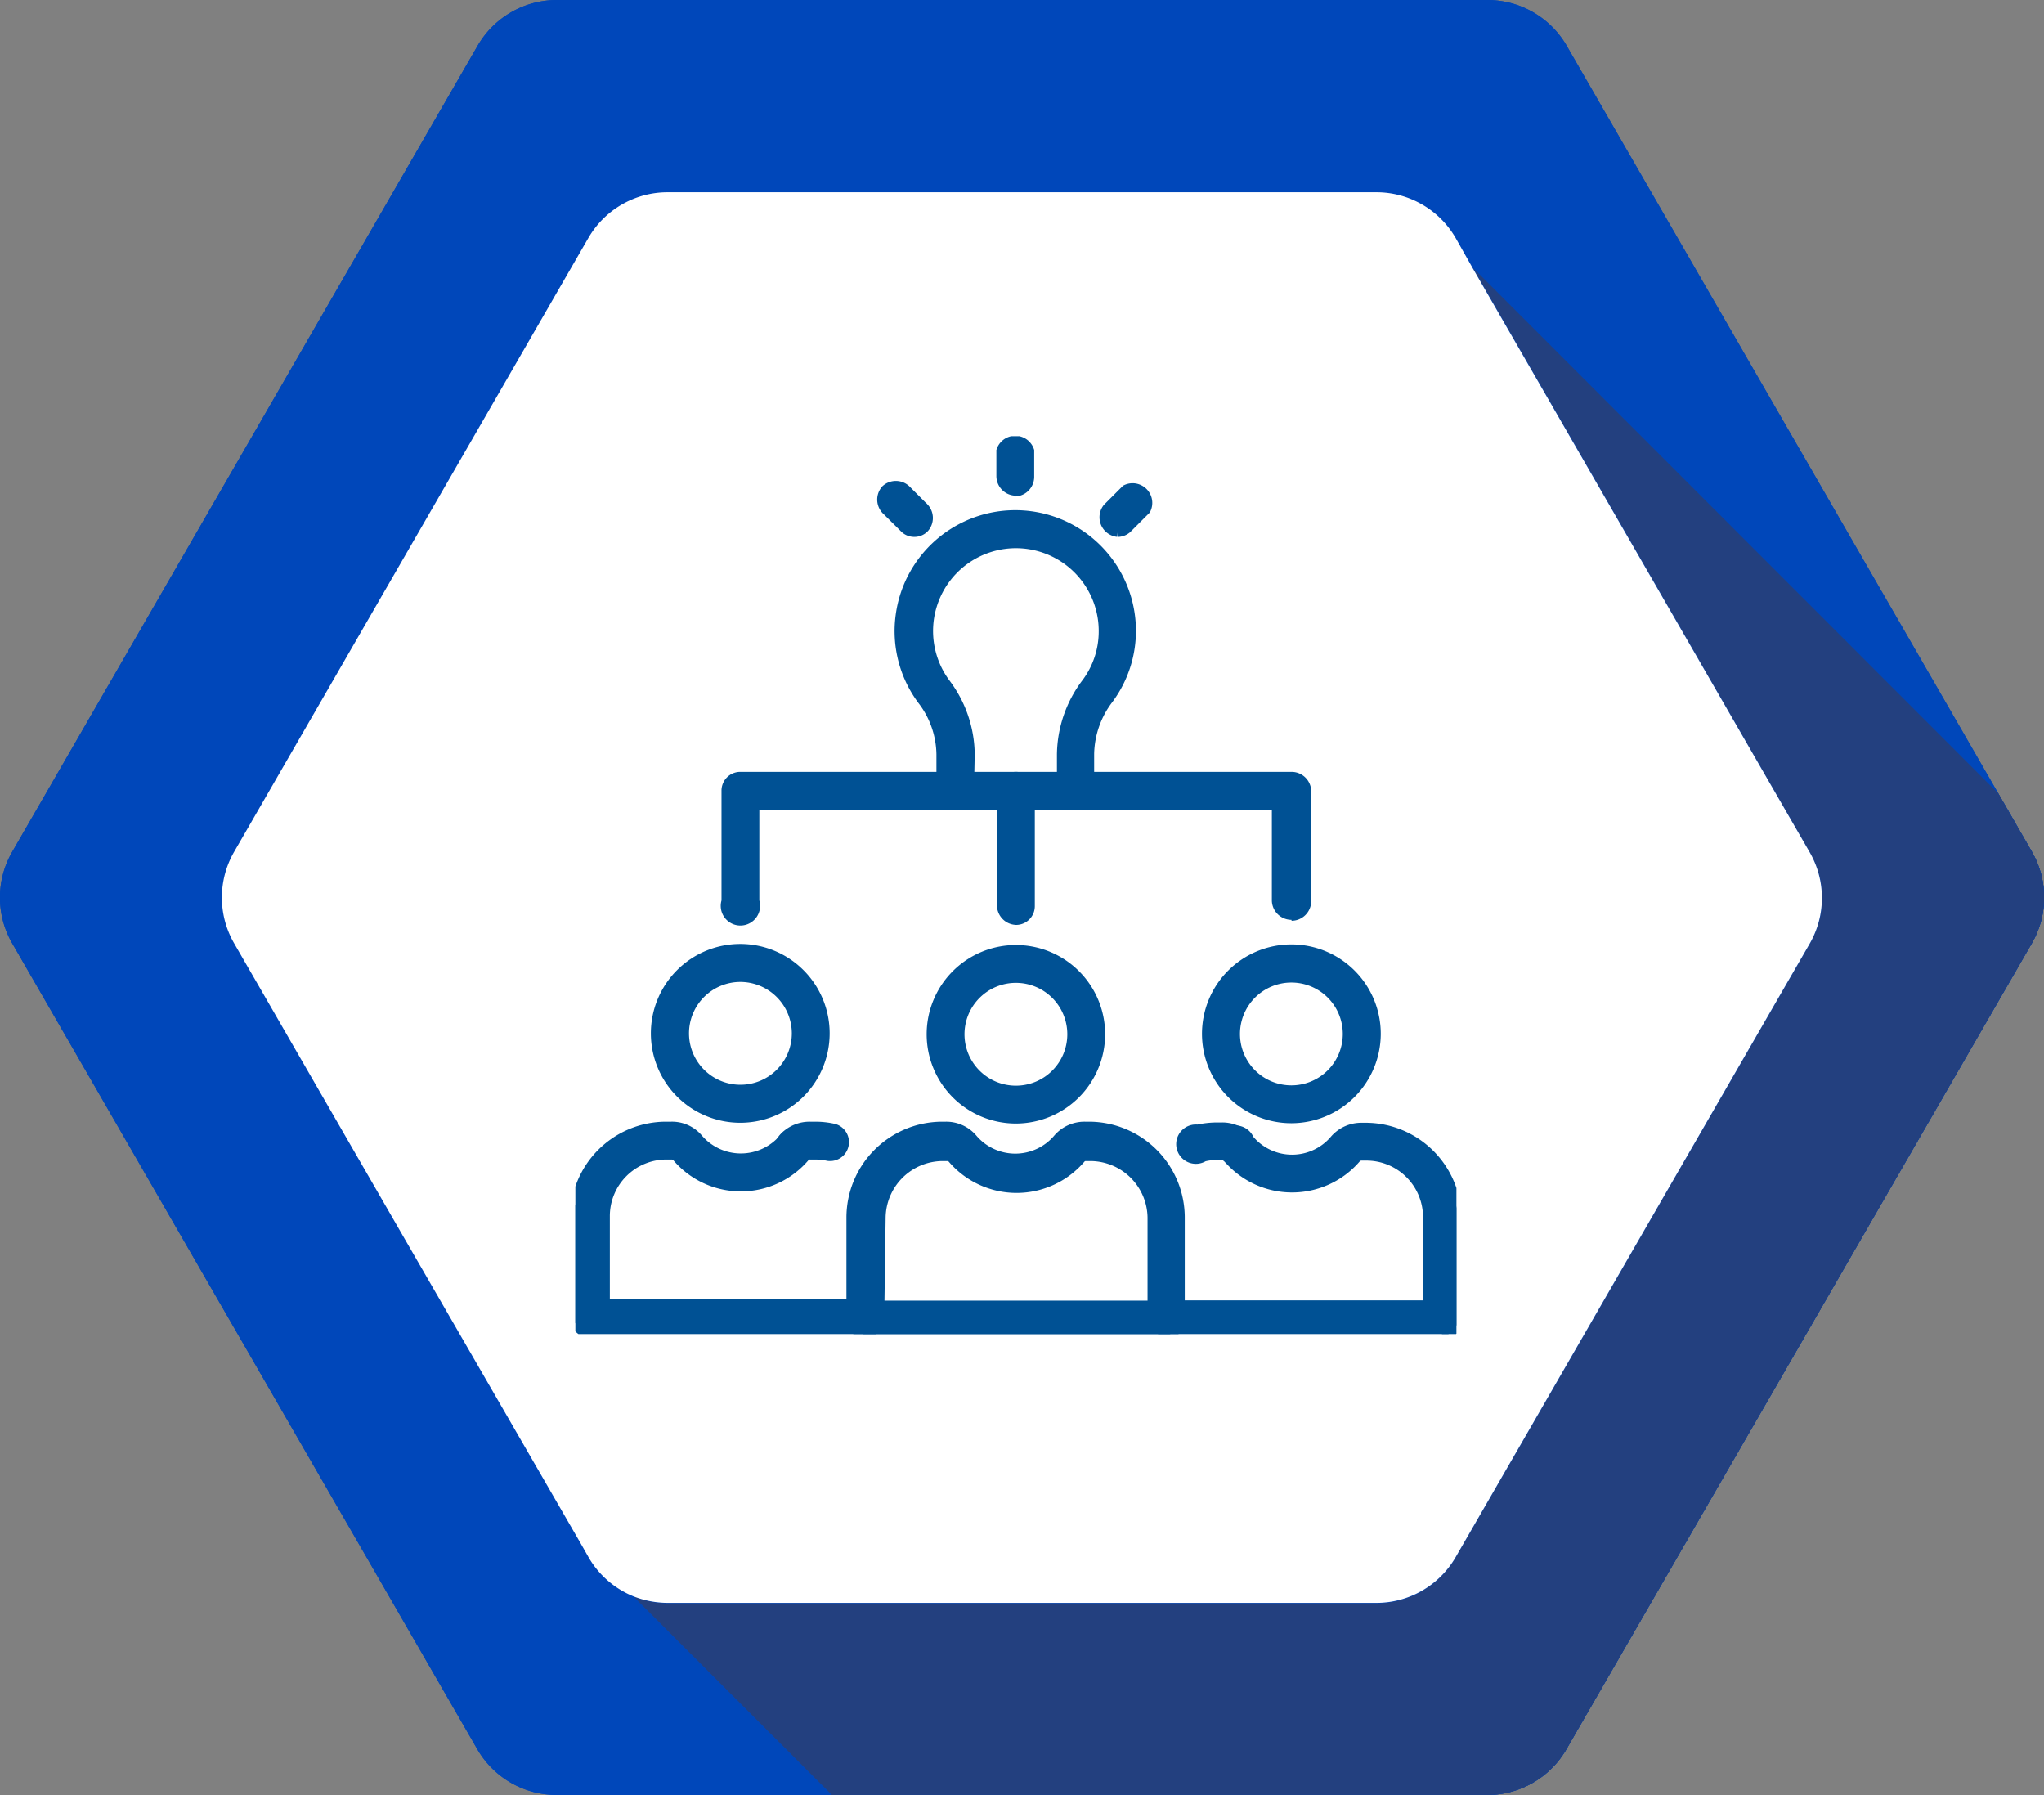 <svg xmlns="http://www.w3.org/2000/svg" xmlns:xlink="http://www.w3.org/1999/xlink" viewBox="0 0 134 117.66"><rect x="0" y="0" width="134" height="117.66" fill="#808080" stroke="none"/><defs><style>.cls-1{fill:none;}.cls-2{fill:#0047ba;}.cls-3{fill:#23407f;}.cls-4{fill:#fff;}.cls-5{clip-path:url(#clip-path);}.cls-6{fill:#005194;stroke:#005194;stroke-miterlimit:10;stroke-width:0.58px;}</style><clipPath id="clip-path"><rect class="cls-1" x="37.72" y="28.59" width="57.76" height="58.85"/></clipPath></defs><g id="Calque_2" data-name="Calque 2"><g id="Isolation_Mode" data-name="Isolation Mode"><path class="cls-2" d="M133.2,61.83l-30.51,52.82a6,6,0,0,1-5.2,3h-61a6,6,0,0,1-5.2-3L.8,61.83a6,6,0,0,1,0-6L31.31,3a6,6,0,0,1,5.2-3h61a6,6,0,0,1,5.2,3L131,52l2.23,3.87A6,6,0,0,1,133.2,61.83Z"/><path class="cls-3" d="M133.2,61.83l-30.51,52.82a6,6,0,0,1-5.2,3H54.54l-13-13a6.2,6.2,0,0,0,2.27.44H90.23a6,6,0,0,0,5.2-3l23.22-40.23a6,6,0,0,0,0-6L96.56,17.55,131,52l2.23,3.87A6,6,0,0,1,133.2,61.83Z"/><path class="cls-4" d="M118.65,61.83,95.43,102.06a6,6,0,0,1-5.2,3H43.77a6.2,6.2,0,0,1-2.27-.44s0,0,0,0a6,6,0,0,1-2.91-2.54l-.5-.88-11.56-20L15.35,61.83a6,6,0,0,1,0-6L38.57,15.6a6,6,0,0,1,5.2-3H90.23a6,6,0,0,1,5.2,3l1.13,2,22.09,38.28A6,6,0,0,1,118.65,61.83Z"/><path class="cls-2" d="M133.2,61.83l-30.51,52.82a6,6,0,0,1-5.2,3h-61a6,6,0,0,1-5.2-3L.8,61.83a6,6,0,0,1,0-6L31.31,3a6,6,0,0,1,5.2-3h61a6,6,0,0,1,5.2,3L131,52l2.23,3.87A6,6,0,0,1,133.2,61.83Z"/><path class="cls-3" d="M133.2,61.83l-30.51,52.82a6,6,0,0,1-5.2,3H54.54l-13-13a6.2,6.2,0,0,0,2.27.44H90.23a6,6,0,0,0,5.2-3l23.22-40.23a6,6,0,0,0,0-6L96.56,17.55,131,52l2.23,3.87A6,6,0,0,1,133.2,61.83Z"/><path class="cls-4" d="M118.65,61.83,95.43,102.06a6,6,0,0,1-5.2,3H43.77a6.2,6.2,0,0,1-2.27-.44s0,0,0,0a6,6,0,0,1-2.91-2.54l-.5-.88-11.56-20L15.35,61.83a6,6,0,0,1,0-6L38.57,15.6a6,6,0,0,1,5.2-3H90.23a6,6,0,0,1,5.2,3l1.13,2,22.09,38.28A6,6,0,0,1,118.65,61.83Z"/><g class="cls-5"><path class="cls-6" d="M66.61,32.2a1,1,0,0,1-1-1V29.54a1,1,0,0,1,1.9,0v1.71a1,1,0,0,1-1,1"/><path class="cls-6" d="M70.54,52.78H62.68a.94.94,0,0,1-1-1V49.44a5.93,5.93,0,0,0-1.24-3.54,7.59,7.59,0,0,1-1.43-5.58,7.62,7.62,0,0,1,15.17,1,7.54,7.54,0,0,1-1.48,4.51,6.07,6.07,0,0,0-1.26,3.57v2.39a.94.94,0,0,1-.95,1m-6.91-1.9h6V49.44a7.91,7.91,0,0,1,1.63-4.7,5.63,5.63,0,0,0,1.11-3.38A5.72,5.72,0,1,0,62,44.76a7.87,7.87,0,0,1,1.61,4.68Z"/><path class="cls-6" d="M73.27,34.9a1,1,0,0,1-.68-1.62l1.21-1.21a1,1,0,0,1,1.34,1.35l-1.2,1.2a.94.94,0,0,1-.67.28"/><path class="cls-6" d="M59.94,34.9a.92.92,0,0,1-.67-.28l-1.21-1.2a1,1,0,0,1,0-1.35,1,1,0,0,1,1.34,0l1.21,1.21a1,1,0,0,1,0,1.34.92.92,0,0,1-.67.28"/><path class="cls-6" d="M66.6,73.35a5.56,5.56,0,1,1,5.56-5.56,5.57,5.57,0,0,1-5.56,5.56m0-9.22a3.66,3.66,0,1,0,3.66,3.66,3.66,3.66,0,0,0-3.66-3.66"/><path class="cls-6" d="M76.47,87.45H56.73a1,1,0,0,1-.95-1V79.81a6,6,0,0,1,5.95-6H62a2.3,2.3,0,0,1,1.77.79,3.64,3.64,0,0,0,5.58,0,2.32,2.32,0,0,1,1.78-.79h.31a6,6,0,0,1,5.94,6v6.68a1,1,0,0,1-1,1M57.69,85.54H75.52V79.81a4.05,4.05,0,0,0-4-4h-.31a.41.41,0,0,0-.32.12,5.56,5.56,0,0,1-8.49,0,.45.45,0,0,0-.32-.12h-.31a4.05,4.05,0,0,0-4,4Z"/><path class="cls-6" d="M84.67,73.33a5.57,5.57,0,1,1,5.56-5.56,5.58,5.58,0,0,1-5.56,5.56m0-9.22a3.66,3.66,0,1,0,3.65,3.66,3.66,3.66,0,0,0-3.65-3.66"/><path class="cls-6" d="M81.15,76.19a1,1,0,0,1-.73-.33.43.43,0,0,0-.32-.12h-.31a3.55,3.55,0,0,0-.86.1A1,1,0,1,1,78.52,74a6,6,0,0,1,1.27-.14h.31a2.32,2.32,0,0,1,1.78.79A1,1,0,0,1,81.76,76a.94.94,0,0,1-.61.22"/><path class="cls-6" d="M94.53,87.42H76.47a1,1,0,0,1,0-1.9H93.58V79.78a4,4,0,0,0-4-4h-.31a.43.43,0,0,0-.32.12,5.56,5.56,0,0,1-8.49,0,1,1,0,1,1,1.46-1.23,3.63,3.63,0,0,0,5.57,0,2.34,2.34,0,0,1,1.78-.79h.31a6,6,0,0,1,5.94,5.94v6.69a.94.94,0,0,1-1,1"/><path class="cls-6" d="M48.54,73.3a5.57,5.57,0,1,1,5.56-5.57,5.57,5.57,0,0,1-5.56,5.57m0-9.23a3.66,3.66,0,1,0,3.66,3.66,3.67,3.67,0,0,0-3.66-3.66"/><path class="cls-6" d="M52.06,76.16a.95.95,0,0,1-.73-1.57,2.33,2.33,0,0,1,1.78-.78h.3a5.52,5.52,0,0,1,1.28.14.95.95,0,0,1-.41,1.85,4.14,4.14,0,0,0-.87-.09h-.3a.45.45,0,0,0-.33.11.93.93,0,0,1-.72.34"/><path class="cls-6" d="M56.74,87.39H38.67a1,1,0,0,1-1-1V79.75a6,6,0,0,1,5.94-5.94H44a2.27,2.27,0,0,1,1.78.79,3.66,3.66,0,0,0,5.58,0,.95.95,0,1,1,1.45,1.22,5.53,5.53,0,0,1-8.48,0,.5.5,0,0,0-.33-.11h-.31a4,4,0,0,0-4,4v5.74H56.74a.95.95,0,0,1,0,1.9"/><path class="cls-6" d="M84.67,60a1,1,0,0,1-1-1V52.78H49.49v6.28a1,1,0,1,1-1.9,0V51.83a.94.94,0,0,1,.95-.95H84.67a1,1,0,0,1,1,.95v7.23a1,1,0,0,1-1,1"/><path class="cls-6" d="M66.6,60.33a1,1,0,0,1-.95-.95V51.83a.95.95,0,1,1,1.9,0v7.55a.94.94,0,0,1-1,.95"/></g></g></g></svg>